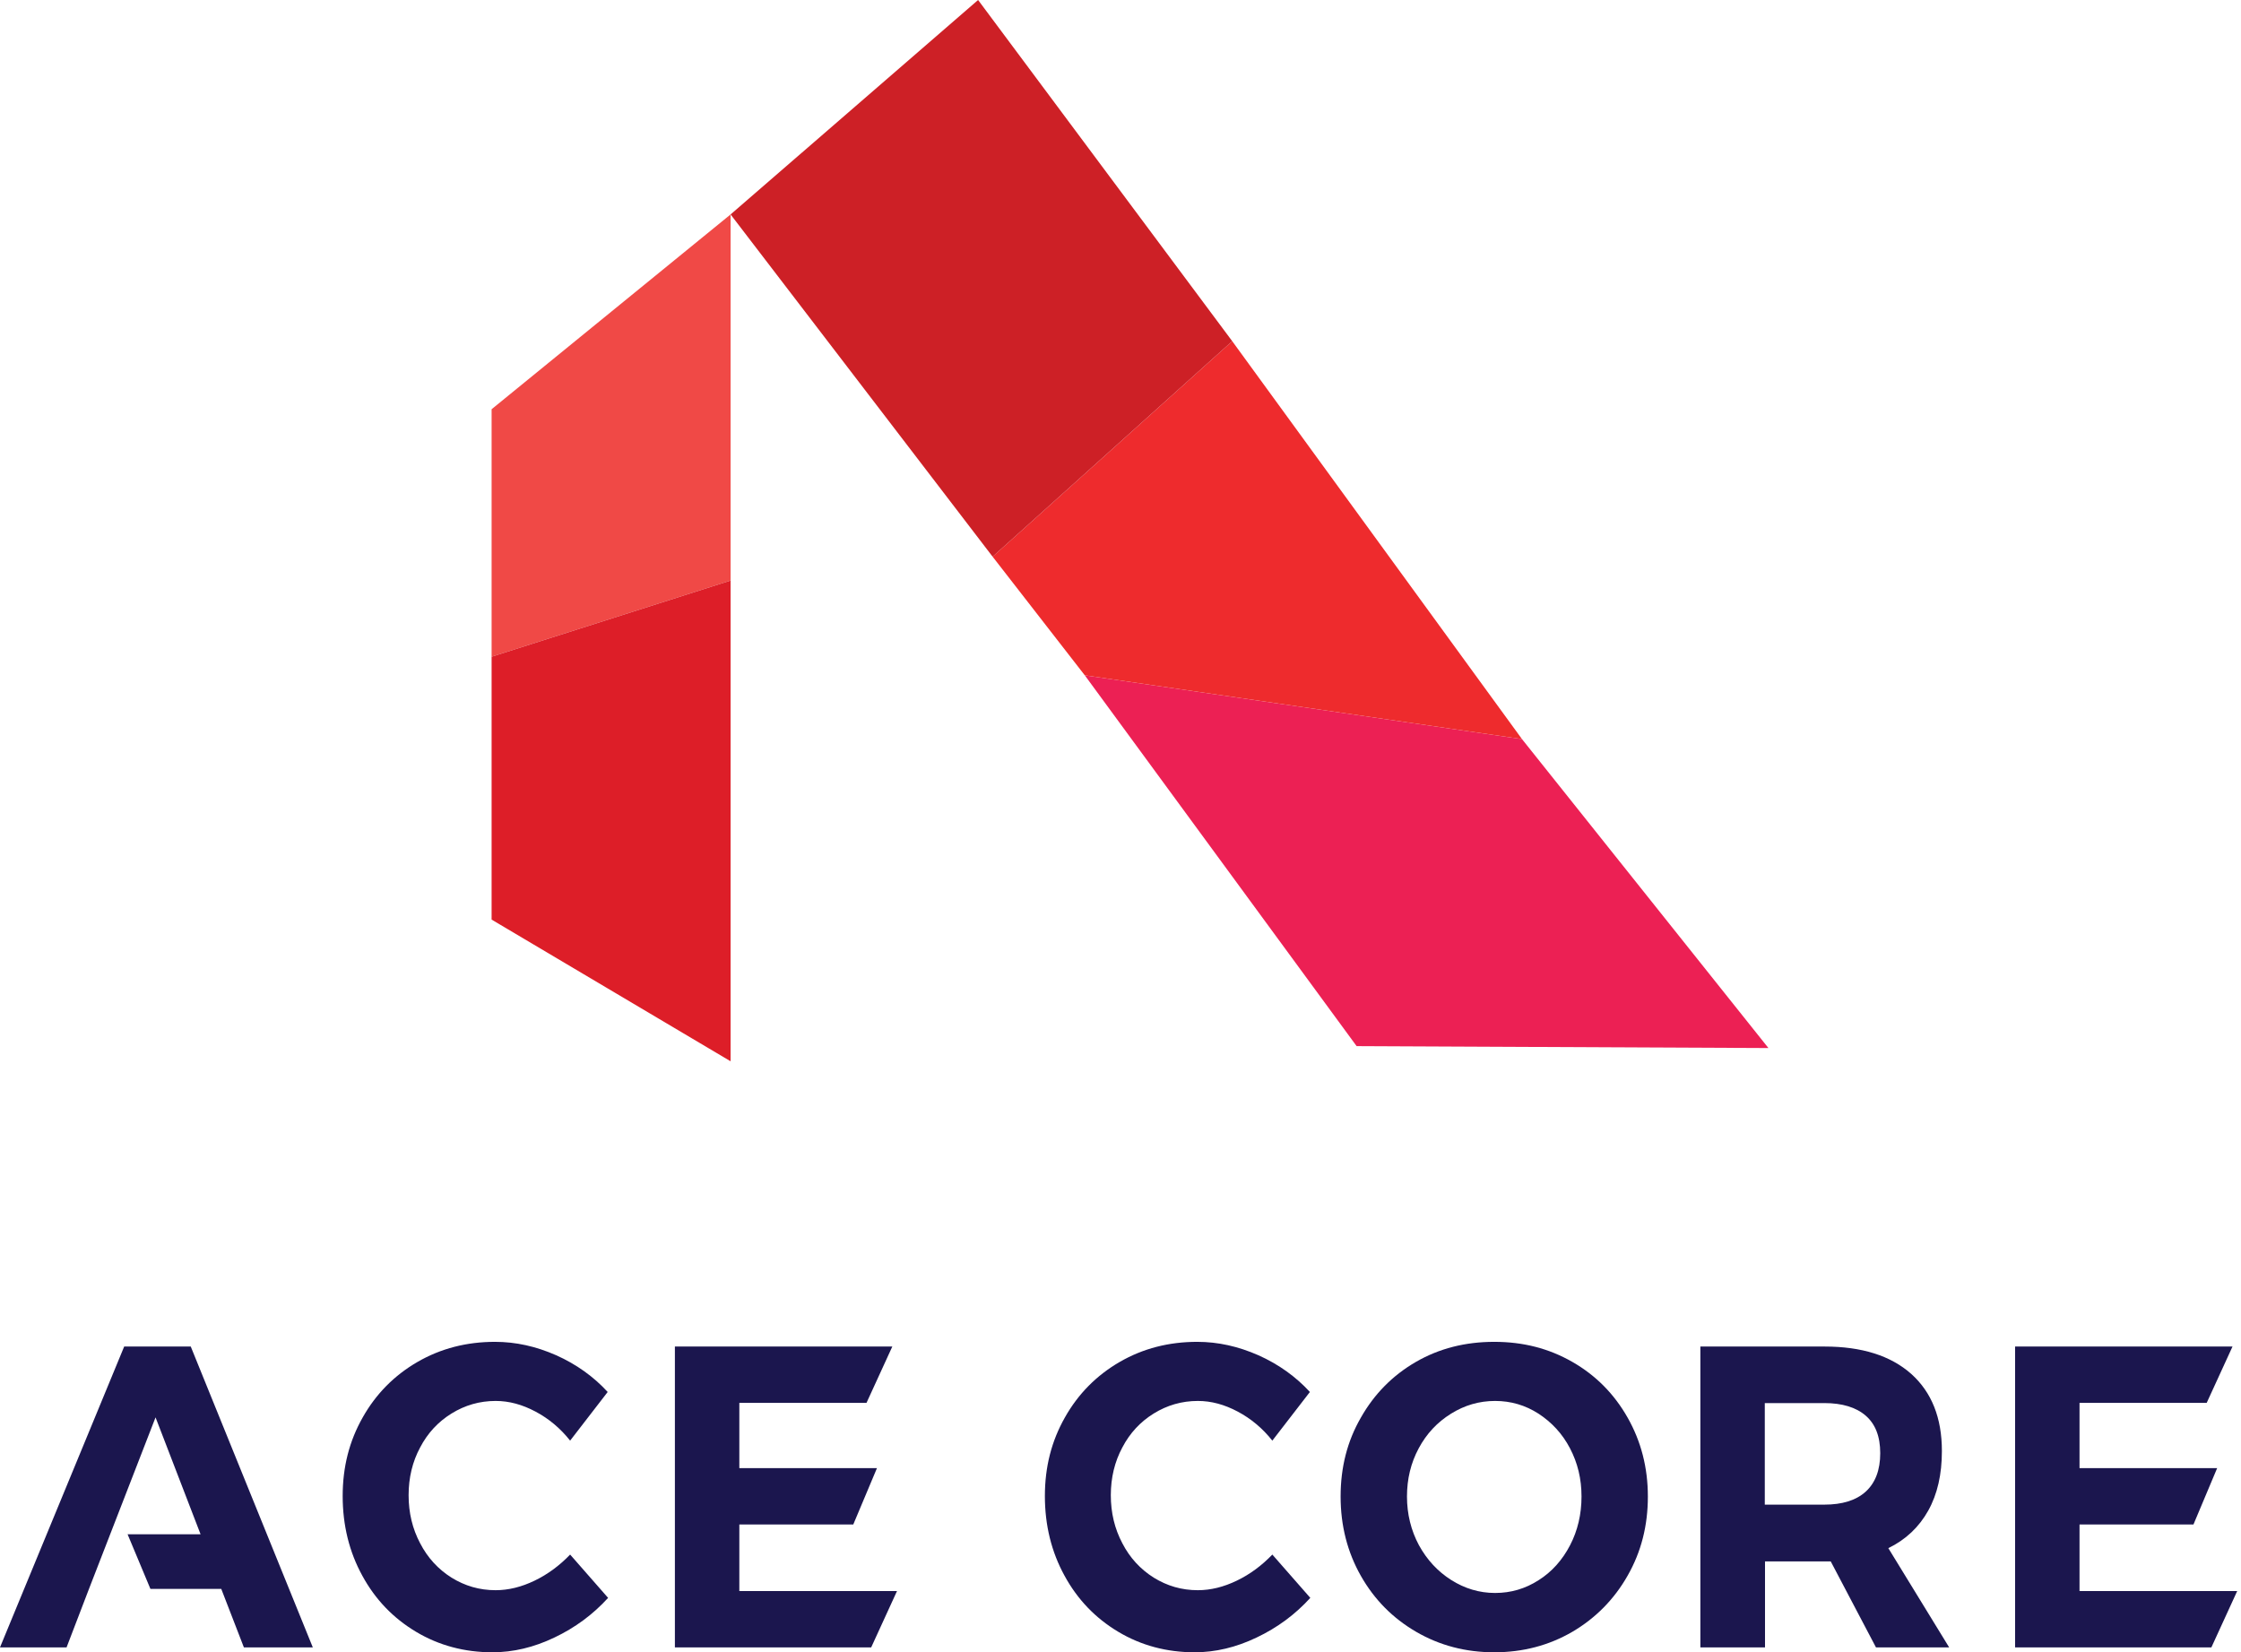 <svg width="217" height="160" viewBox="0 0 217 160" fill="none" xmlns="http://www.w3.org/2000/svg">
<path d="M131.364 101.302L171.24 101.488L147.376 71.57L105.041 65.393L131.364 101.302Z" fill="#EC2054"/>
<path d="M96.116 53.905L105.041 65.393L147.376 71.57L119.318 33.037L96.116 53.905Z" fill="#EE2B2D"/>
<path d="M94.711 0L70.744 20.765L96.116 53.905L119.318 33.037L94.711 0Z" fill="#CD2026"/>
<path d="M70.744 20.765L47.603 39.628V63.595L70.744 56.219V20.765Z" fill="#F04946"/>
<path d="M47.603 63.595V89.05L70.744 102.769V56.219L47.603 63.595Z" fill="#DD1E28"/>
<path d="M51.859 136.694C50.578 136.012 49.297 135.661 47.996 135.661C46.446 135.661 45.021 136.074 43.719 136.88C42.417 137.686 41.405 138.781 40.682 140.165C39.938 141.55 39.566 143.099 39.566 144.793C39.566 146.488 39.938 148.037 40.682 149.442C41.405 150.847 42.438 151.963 43.719 152.769C45.021 153.574 46.426 153.988 47.996 153.988C49.236 153.988 50.496 153.678 51.777 153.058C53.058 152.438 54.194 151.591 55.207 150.537L58.884 154.731C57.417 156.343 55.682 157.624 53.678 158.574C51.694 159.525 49.69 160 47.686 160C44.979 160 42.5 159.339 40.289 158.017C38.078 156.694 36.343 154.897 35.083 152.583C33.822 150.289 33.182 147.707 33.182 144.876C33.182 142.045 33.822 139.545 35.124 137.252C36.405 134.979 38.182 133.182 40.434 131.88C42.686 130.579 45.186 129.938 47.934 129.938C49.938 129.938 51.901 130.372 53.864 131.24C55.806 132.107 57.479 133.306 58.843 134.793L55.207 139.504C54.256 138.306 53.141 137.376 51.859 136.694Z" fill="#1B164E"/>
<path d="M65.331 130.393H86.405L83.905 135.847H71.591V142.169H84.917L82.624 147.624H71.591V154.07H86.859L84.359 159.525H65.351V130.393H65.331Z" fill="#1B164E"/>
<path d="M195.103 130.393H216.178L213.678 135.847H201.364V142.169H214.69L212.397 147.624H201.364V154.07H216.632L214.132 159.525H195.124V130.393H195.103Z" fill="#1B164E"/>
<path d="M119.855 136.694C118.574 136.012 117.293 135.661 115.992 135.661C114.442 135.661 113.017 136.074 111.715 136.88C110.413 137.686 109.401 138.781 108.678 140.165C107.934 141.55 107.562 143.099 107.562 144.793C107.562 146.488 107.934 148.037 108.678 149.442C109.401 150.847 110.434 151.963 111.715 152.769C113.017 153.574 114.421 153.988 115.992 153.988C117.231 153.988 118.492 153.678 119.773 153.058C121.054 152.438 122.19 151.591 123.202 150.537L126.88 154.731C125.413 156.343 123.678 157.624 121.674 158.574C119.69 159.525 117.686 160 115.682 160C112.975 160 110.496 159.339 108.285 158.017C106.074 156.694 104.339 154.897 103.079 152.583C101.818 150.289 101.178 147.707 101.178 144.876C101.178 142.045 101.818 139.545 103.12 137.252C104.401 134.979 106.178 133.182 108.43 131.88C110.682 130.579 113.182 129.938 115.93 129.938C117.934 129.938 119.897 130.372 121.86 131.24C123.802 132.107 125.475 133.306 126.839 134.793L123.202 139.504C122.252 138.306 121.136 137.376 119.855 136.694Z" fill="#1B164E"/>
<path d="M152.252 131.88C154.525 133.182 156.302 134.979 157.603 137.273C158.905 139.566 159.566 142.107 159.566 144.917C159.566 147.727 158.926 150.269 157.603 152.583C156.302 154.876 154.504 156.694 152.252 158.017C149.979 159.339 147.459 160 144.69 160C141.921 160 139.401 159.339 137.128 158.017C134.855 156.694 133.079 154.897 131.777 152.603C130.475 150.31 129.814 147.748 129.814 144.917C129.814 142.087 130.455 139.566 131.777 137.273C133.079 134.979 134.855 133.182 137.107 131.88C139.36 130.579 141.88 129.938 144.69 129.938C147.5 129.938 149.979 130.579 152.252 131.88ZM140.496 136.901C139.174 137.727 138.141 138.822 137.376 140.248C136.612 141.674 136.24 143.223 136.24 144.917C136.24 146.612 136.632 148.202 137.397 149.628C138.182 151.054 139.215 152.169 140.517 152.996C141.818 153.822 143.244 154.256 144.773 154.256C146.302 154.256 147.707 153.843 148.988 153.017C150.269 152.211 151.281 151.074 152.025 149.649C152.769 148.223 153.141 146.632 153.141 144.917C153.141 143.202 152.769 141.674 152.025 140.248C151.281 138.822 150.248 137.727 148.988 136.901C147.707 136.074 146.302 135.661 144.773 135.661C143.244 135.661 141.818 136.074 140.496 136.901Z" fill="#1B164E"/>
<path d="M181.653 159.525L177.273 151.198H170.909V159.525H164.649V130.393H176.674C180.289 130.393 183.079 131.281 185.062 133.037C187.045 134.814 188.037 137.293 188.037 140.517C188.037 142.769 187.603 144.69 186.715 146.281C185.826 147.872 184.545 149.091 182.851 149.917L188.74 159.525H181.653ZM170.888 145.702H176.653C178.388 145.702 179.731 145.289 180.661 144.442C181.591 143.595 182.066 142.355 182.066 140.723C182.066 139.091 181.591 137.893 180.661 137.087C179.731 136.281 178.388 135.868 176.653 135.868H170.888V145.723V145.702Z" fill="#1B164E"/>
<path d="M18.471 130.393H12.025L0 159.525H6.446L8.616 153.864L15.062 137.252L19.422 148.574H12.355L14.566 153.864H21.426L23.616 159.525H30.289L18.471 130.393Z" fill="#1B164E"/>
</svg>
